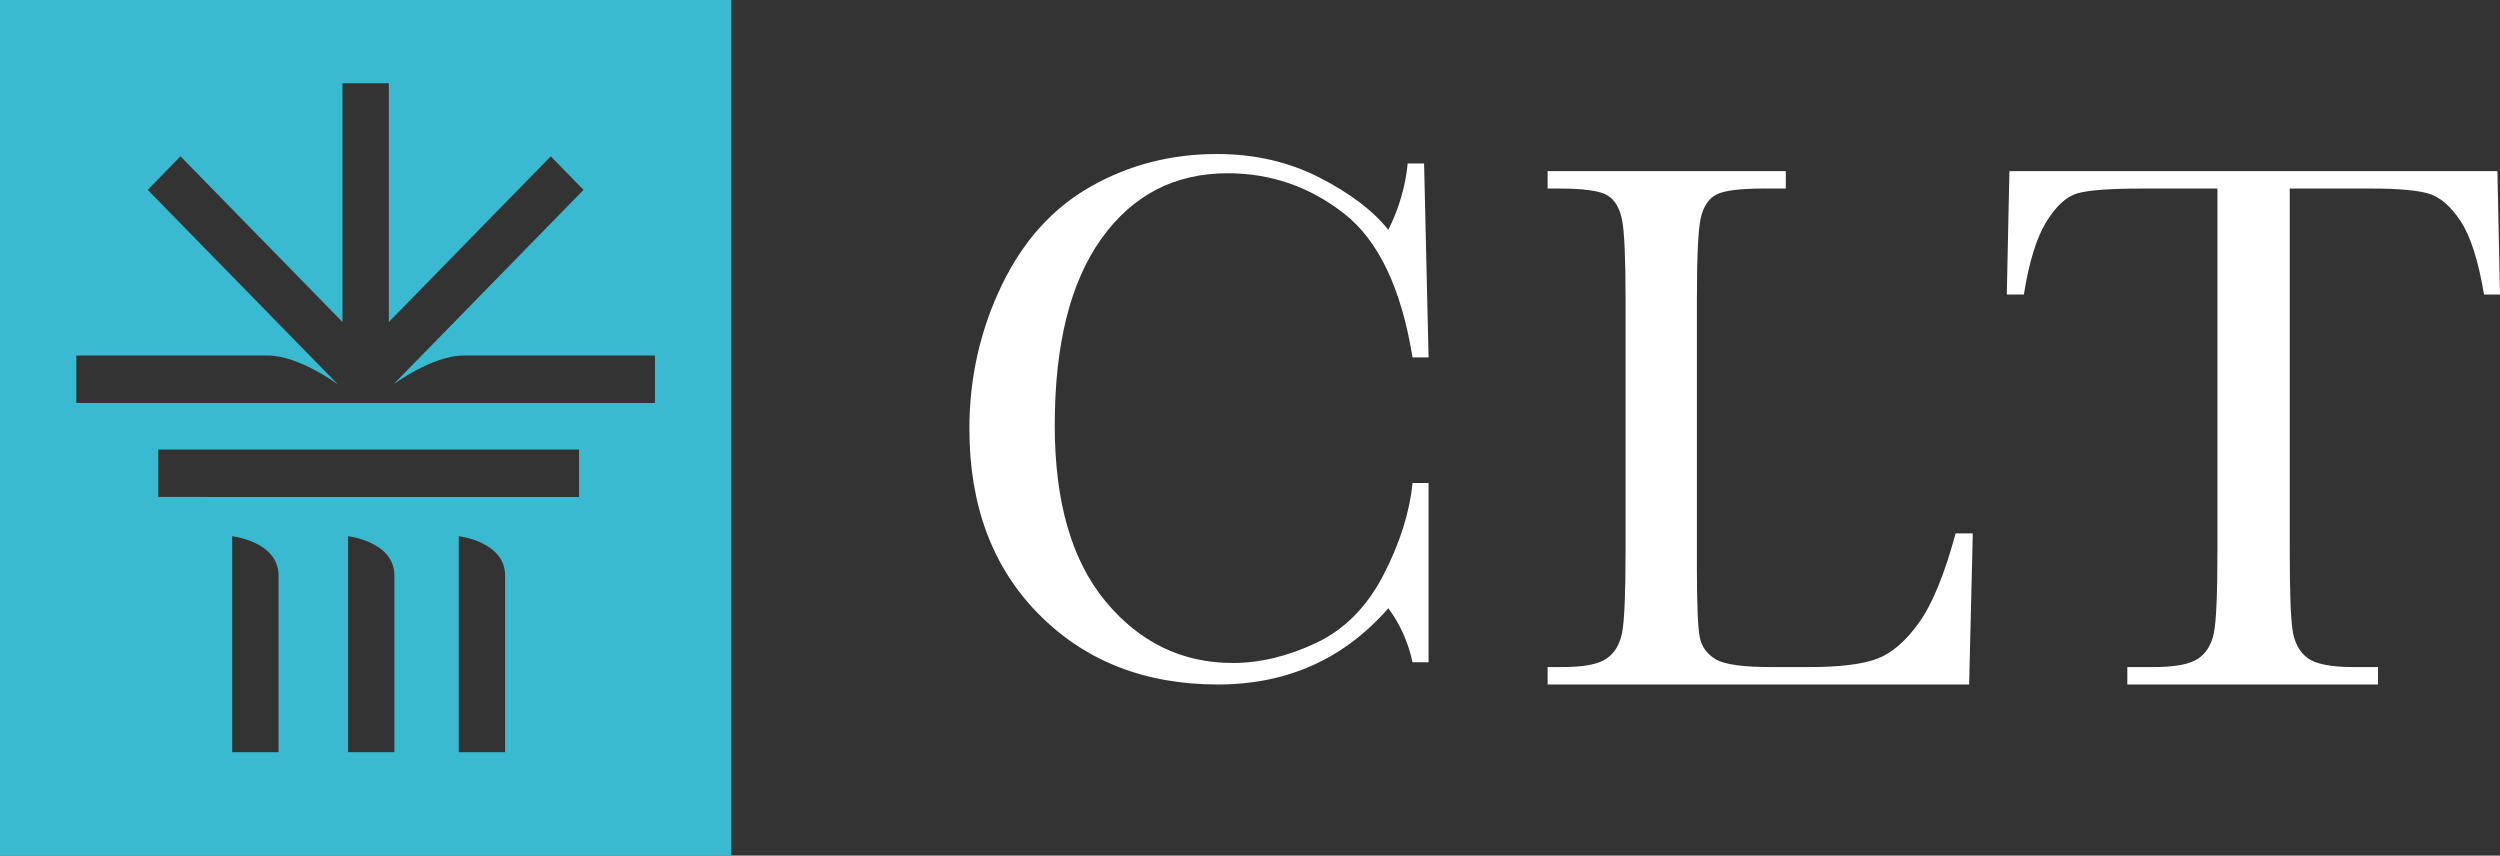 <svg xmlns="http://www.w3.org/2000/svg" width="187" height="64" viewBox="0 0 187 64">
  <rect x="0" y="0" width="187" height="64" fill="#333333" stroke="none"/>
  <g fill="none" fill-rule="evenodd">
    <path fill="#FFF" d="M105.658 36.13L106.857 36.13 106.857 49.535 105.658 49.535C105.324 48.01 104.719 46.666 103.846 45.499 100.519 49.3 96.272 51.2 91.105 51.2 85.641 51.2 81.176 49.451 77.71 45.951 74.242 42.451 72.51 37.823 72.51 32.066 72.51 28.284 73.309 24.724 74.908 21.384 76.506 18.044 78.736 15.566 81.599 13.947 84.46 12.329 87.602 11.52 91.022 11.52 93.846 11.52 96.407 12.109 98.702 13.284 100.997 14.46 102.713 15.763 103.846 17.192 104.645 15.594 105.129 13.938 105.296 12.225L106.522 12.225 106.857 26.732 105.658 26.732C104.822 21.577 103.116 17.992 100.542 15.979 97.968 13.966 95.064 12.959 91.83 12.959 87.871 12.959 84.725 14.587 82.393 17.842 80.06 21.097 78.895 25.753 78.895 31.812 78.895 37.55 80.167 41.948 82.714 45.005 85.26 48.063 88.429 49.591 92.22 49.591 94.246 49.591 96.318 49.092 98.438 48.095 100.557 47.099 102.233 45.41 103.47 43.03 104.705 40.65 105.435 38.35 105.658 36.13M147.565 39.9L147.291 51.2 115.762 51.2 115.762 49.897 116.856 49.897C118.444 49.897 119.542 49.69 120.155 49.274 120.765 48.86 121.158 48.212 121.332 47.335 121.504 46.457 121.592 44.413 121.592 41.204L121.592 22.372C121.592 19.314 121.504 17.341 121.332 16.453 121.158 15.566 120.793 14.952 120.236 14.612 119.68 14.273 118.462 14.103 116.583 14.103L115.762 14.103 115.762 12.8 133.579 12.8 133.579 14.103 131.937 14.103C130.112 14.103 128.917 14.259 128.351 14.57 127.786 14.882 127.407 15.462 127.216 16.312 127.024 17.161 126.928 19.181 126.928 22.372L126.928 42.478C126.928 45.253 127.001 46.99 127.148 47.688 127.293 48.387 127.689 48.93 128.338 49.317 128.985 49.704 130.377 49.897 132.511 49.897L135.331 49.897C137.611 49.897 139.303 49.69 140.407 49.274 141.511 48.86 142.561 47.953 143.555 46.555 144.549 45.159 145.457 42.941 146.278 39.9L147.565 39.9M151.384 22.032L150.109 22.032 150.303 12.8 186.806 12.8 187 22.032 185.807 22.032C185.381 19.502 184.8 17.676 184.061 16.552 183.32 15.43 182.525 14.74 181.674 14.485 180.824 14.23 179.372 14.103 177.32 14.103L171.273 14.103 171.273 41.204C171.273 44.206 171.342 46.179 171.481 47.122 171.619 48.066 171.994 48.765 172.605 49.217 173.215 49.671 174.361 49.898 176.044 49.898L177.875 49.898 177.875 51.2 159.124 51.2 159.124 49.898 161.065 49.898C162.674 49.898 163.788 49.69 164.408 49.274 165.027 48.86 165.425 48.212 165.6 47.335 165.777 46.457 165.864 44.413 165.864 41.204L165.864 14.103 160.288 14.103C157.865 14.103 156.239 14.221 155.407 14.457 154.574 14.693 153.794 15.406 153.062 16.595 152.332 17.784 151.774 19.597 151.384 22.032"/>
    <path fill="#39BAD0" d="M0,64 L54.701,64 L54.701,0 L0,0 L0,64 Z M20.834,56.263 L17.368,56.263 L17.368,40.11 C17.368,40.11 20.834,40.502 20.834,43.052 L20.834,56.263 Z M29.501,56.263 L26.034,56.263 L26.034,40.11 C26.034,40.11 29.501,40.502 29.501,43.052 L29.501,56.263 Z M37.781,56.263 L34.314,56.263 L34.314,40.11 C34.314,40.11 37.781,40.502 37.781,43.052 L37.781,56.263 Z M43.313,37.174 L11.836,37.173 L11.836,33.627 L43.313,33.627 L43.313,37.174 Z M48.991,30.142 L5.709,30.142 L5.709,26.595 L20.034,26.595 C22.383,26.595 25.29,28.768 25.29,28.768 L11.049,14.201 L13.5,11.693 L25.617,24.088 L25.617,6.23 L29.084,6.23 L29.084,24.088 L41.198,11.694 L43.649,14.202 L29.411,28.768 C29.411,28.768 32.318,26.595 34.666,26.595 L48.991,26.595 L48.991,30.142 L48.991,30.142 Z"/>
  </g>
</svg>
